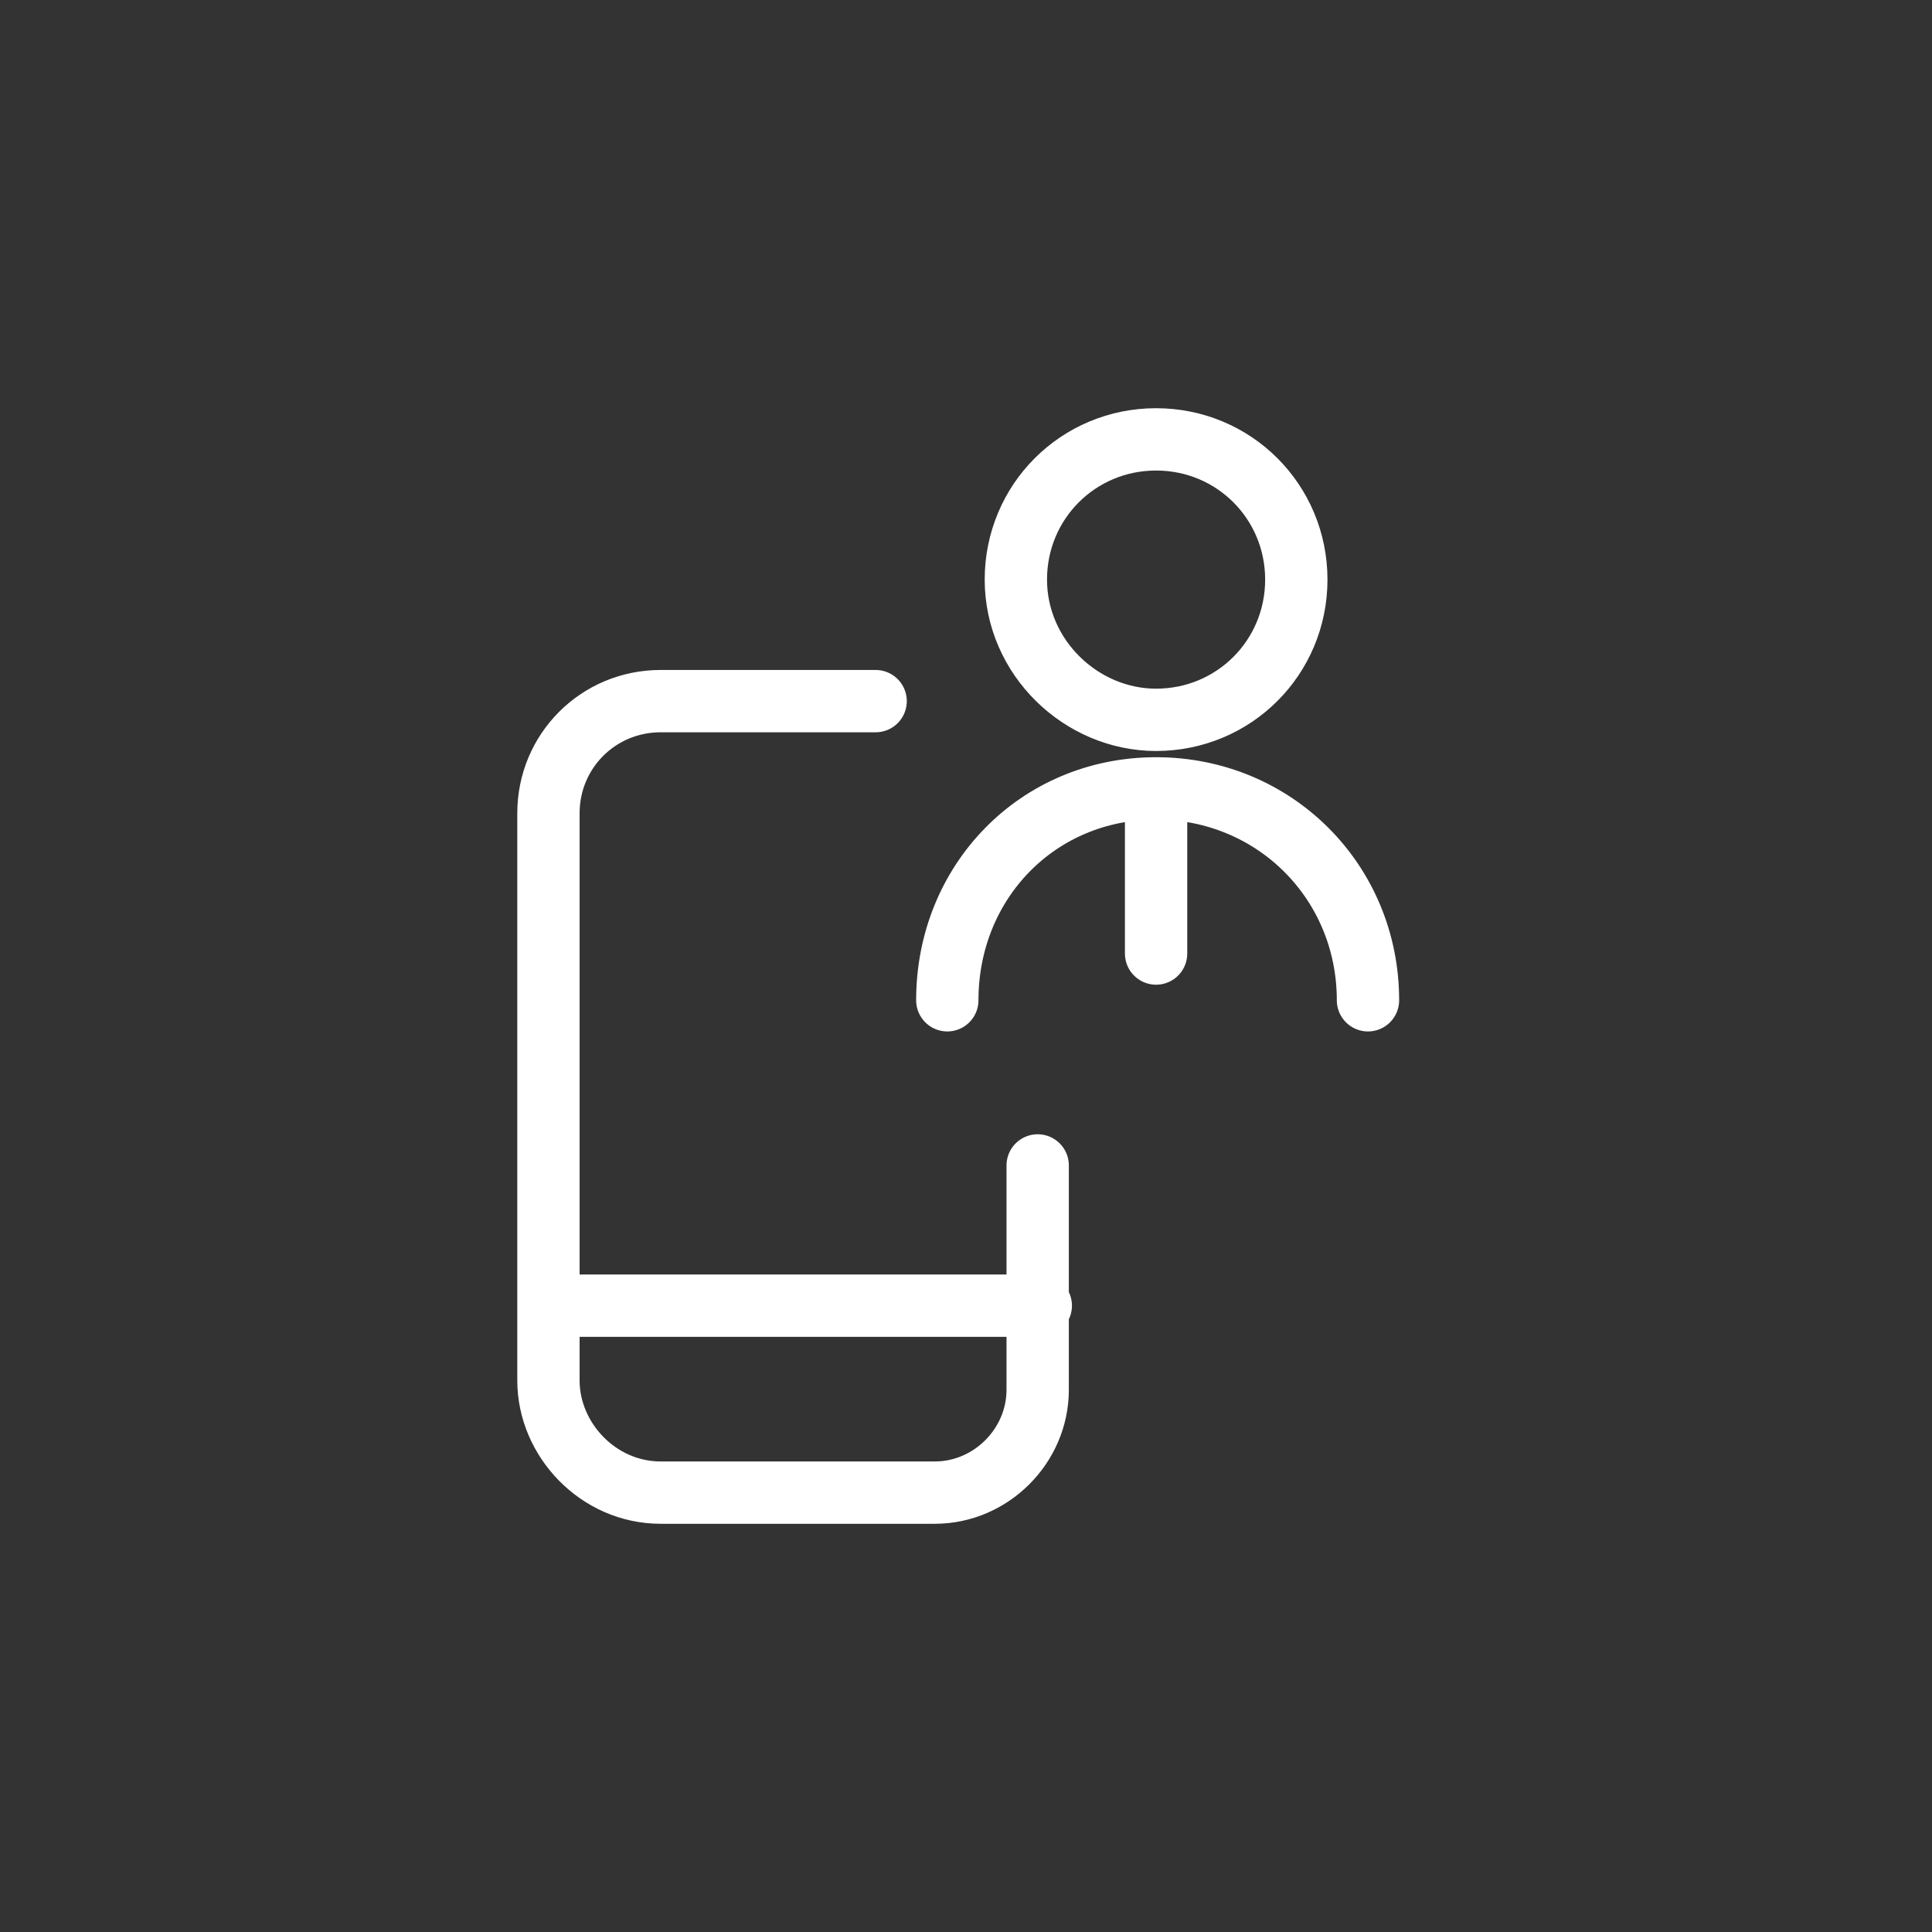 <?xml version="1.0" encoding="utf-8"?>
<!-- Generator: Adobe Illustrator 28.2.0, SVG Export Plug-In . SVG Version: 6.00 Build 0)  -->
<svg version="1.1" id="Layer_1" xmlns="http://www.w3.org/2000/svg" xmlns:xlink="http://www.w3.org/1999/xlink" x="0px" y="0px"
	 viewBox="0 0 62 62" style="enable-background:new 0 0 62 62;" xml:space="preserve">
<rect x="0" y="0" width="62" height="62" fill="#333333" stroke="none"/>
<style type="text/css">
	.st0{fill:none;stroke:#FFFFFF;stroke-width:2;stroke-linecap:round;stroke-linejoin:round;}
</style>
<g id="items">
	<g id="blend">
		<g id="g-root-ic_smar_1ly0pc510ylwxz-fill" transform="translate(3, 3)">
		</g>
		<g id="g-root-ic_smar_1ly0pc510ylwxz-stroke" transform="translate(3, 3)">
			<g id="ic_smar_1ly0pc510ylwxz-stroke">
				<g>
					<path class="st0" d="M25.1,19.5h-6.9c-2,0-3.6,1.6-3.6,3.6v18.2c0,1.9,1.6,3.6,3.6,3.6h8.8c1.8,0,3.3-1.5,3.3-3.3v-7.2
						 M30.4,38.9H14.6 M34.1,20.1c2.5,0,4.5-2,4.5-4.5s-2-4.5-4.5-4.5c-2.5,0-4.5,2-4.5,4.5S31.7,20.1,34.1,20.1z M40.9,29.1
						c0-3.8-3-6.8-6.8-6.8s-6.7,3-6.7,6.8 M34.1,22.4v5.2"/>
				</g>
			</g>
		</g>
	</g>
</g>
</svg>
